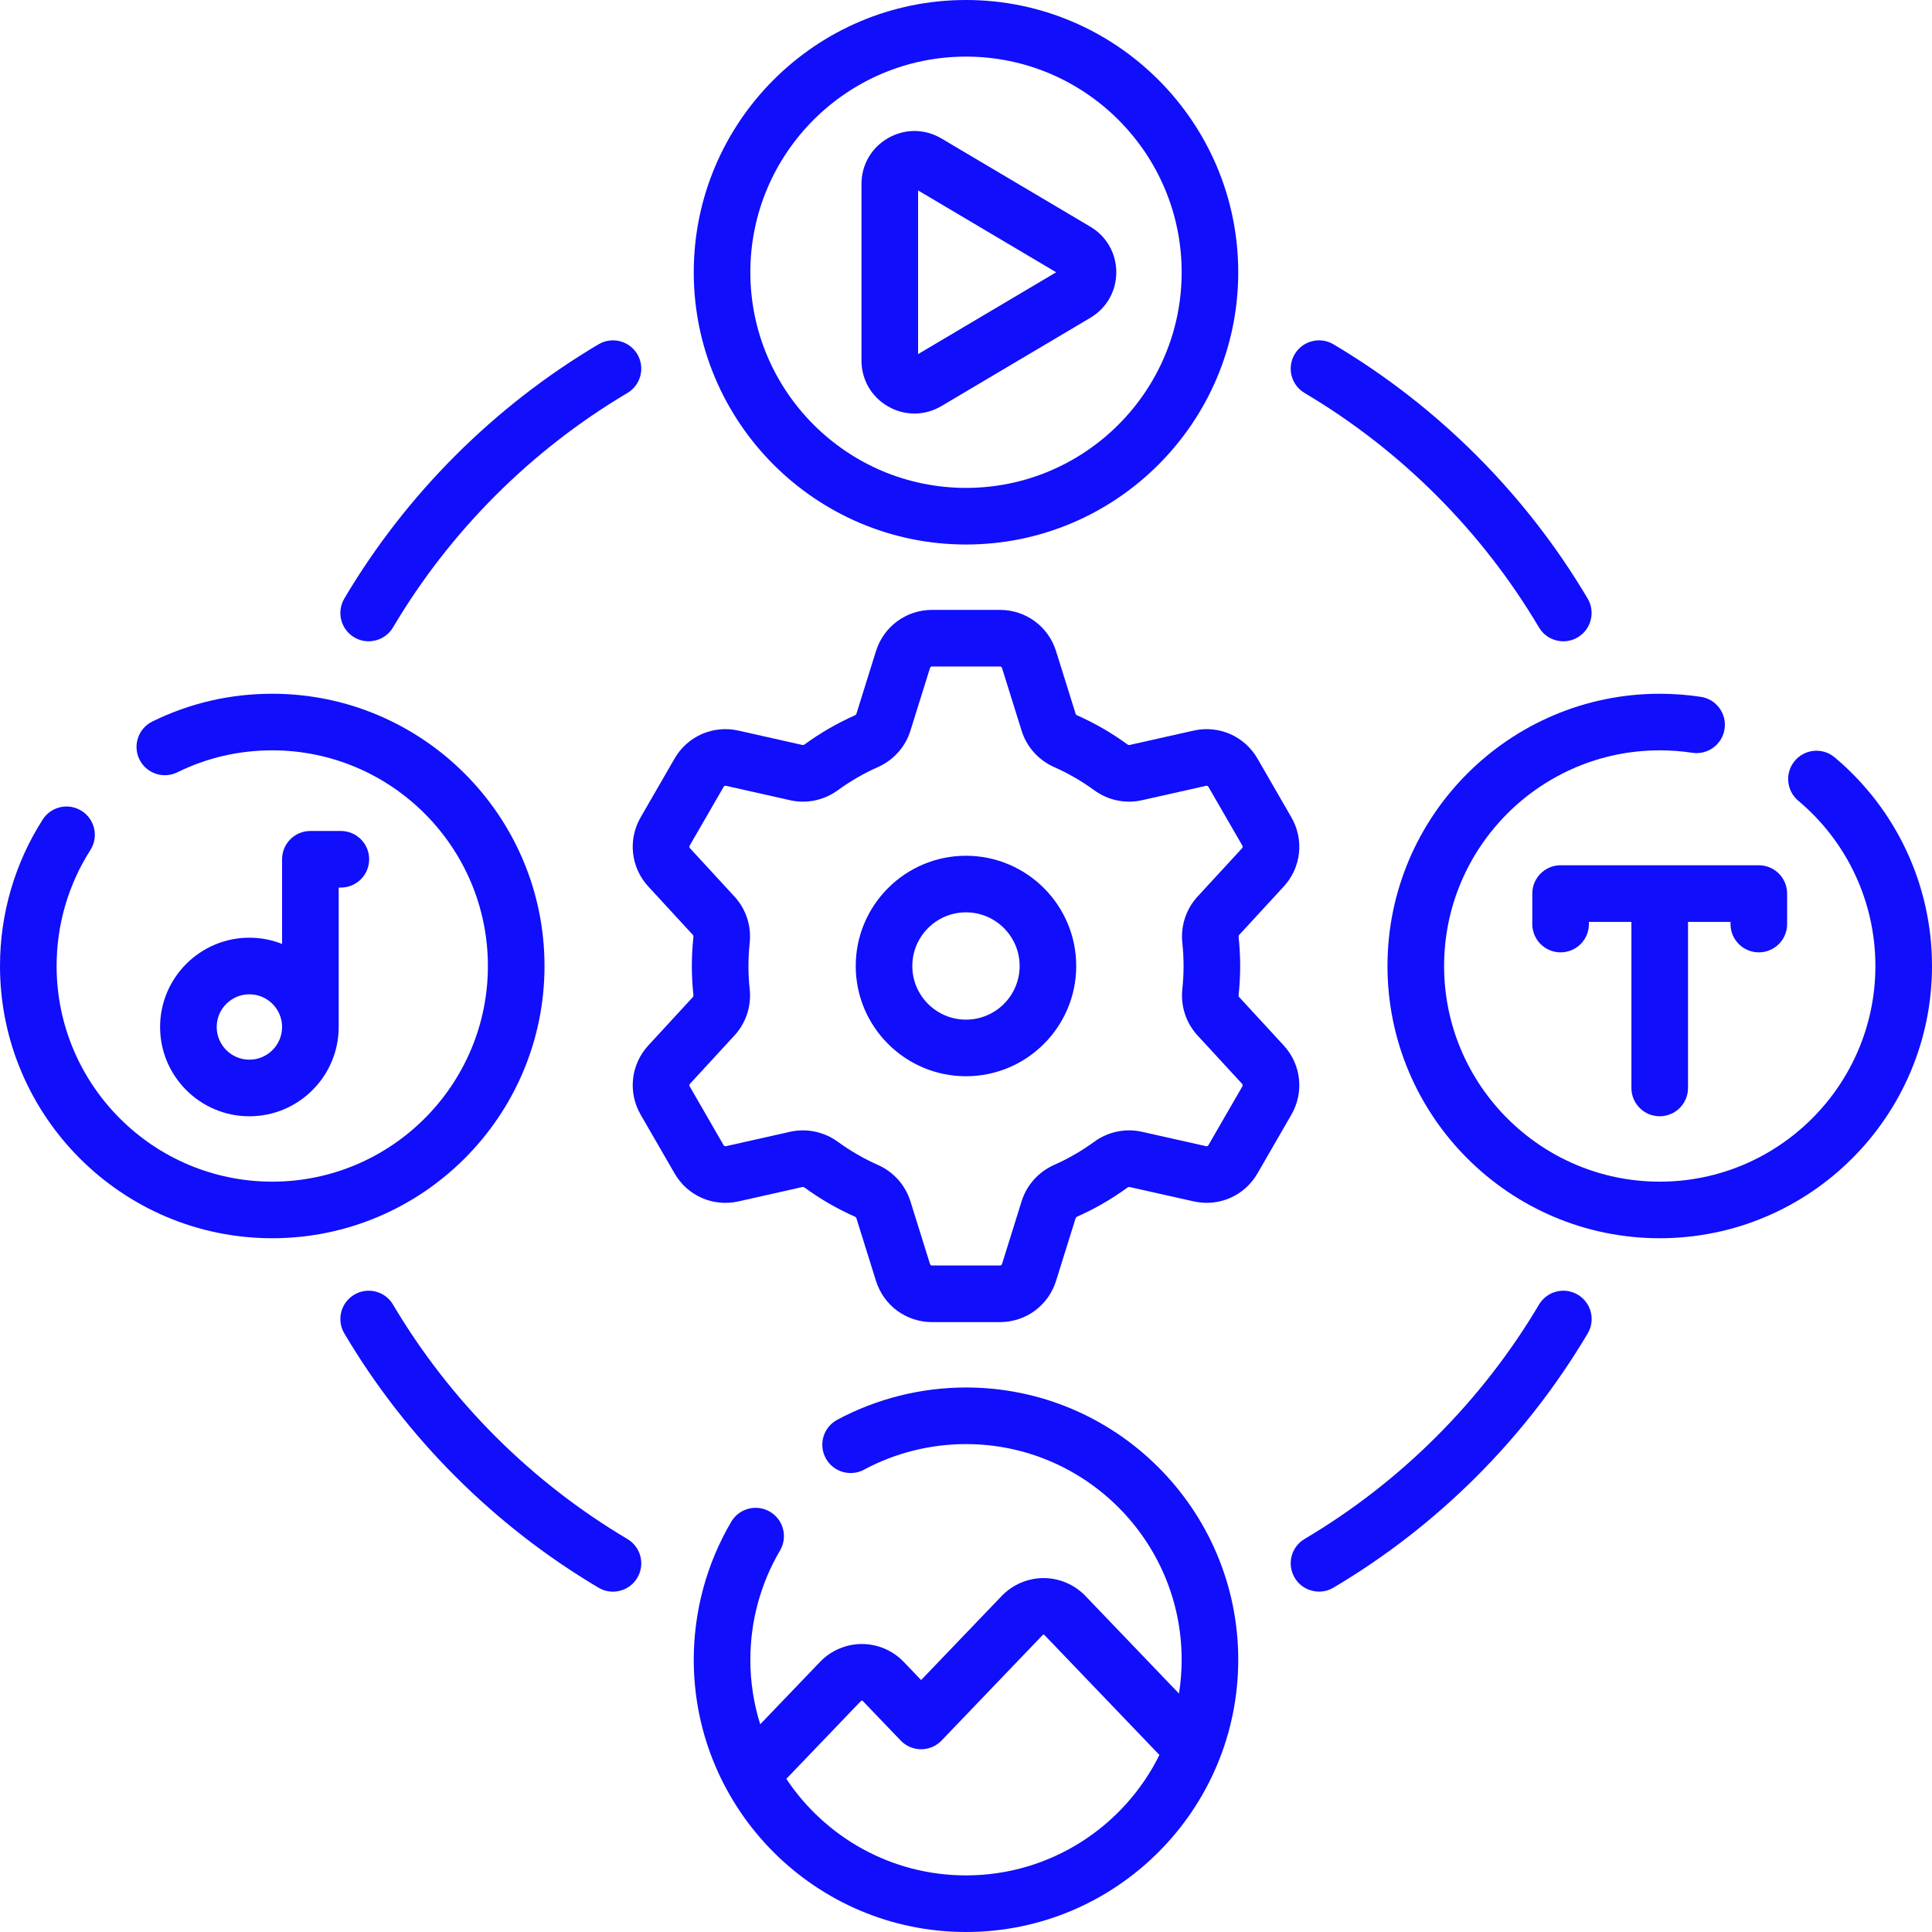 <svg width="80" height="80" viewBox="0 0 80 80" fill="none" xmlns="http://www.w3.org/2000/svg">
<path d="M65.332 53.609C64.776 53.279 64.057 53.463 63.727 54.02C61.362 58.009 58.006 61.365 54.02 63.725C53.463 64.055 53.279 64.773 53.609 65.33C53.828 65.7 54.218 65.905 54.618 65.905C54.822 65.905 55.027 65.853 55.214 65.742C59.537 63.182 63.178 59.542 65.743 55.215C66.073 54.658 65.889 53.939 65.332 53.609Z" fill="#100EFB"/>
<path d="M25.979 63.727C21.99 61.362 18.634 58.006 16.274 54.02C15.944 53.463 15.226 53.279 14.669 53.609C14.112 53.939 13.928 54.658 14.258 55.215C16.817 59.538 20.457 63.178 24.784 65.743C24.972 65.854 25.177 65.907 25.381 65.907C25.781 65.907 26.171 65.702 26.39 65.332C26.72 64.775 26.536 64.057 25.979 63.727Z" fill="#100EFB"/>
<path d="M14.669 26.391C14.856 26.502 15.062 26.554 15.265 26.554C15.665 26.554 16.055 26.349 16.274 25.979C18.634 21.994 21.99 18.637 25.979 16.273C26.536 15.943 26.72 15.224 26.39 14.667C26.06 14.111 25.341 13.927 24.784 14.257C20.457 16.822 16.817 20.462 14.257 24.785C13.928 25.342 14.112 26.061 14.669 26.391Z" fill="#100EFB"/>
<path d="M54.02 16.273C58.009 18.638 61.365 21.994 63.725 25.98C63.944 26.349 64.334 26.555 64.734 26.555C64.937 26.555 65.143 26.502 65.33 26.391C65.887 26.061 66.071 25.343 65.742 24.786C63.182 20.463 59.542 16.822 55.215 14.257C54.658 13.927 53.939 14.111 53.609 14.668C53.279 15.225 53.463 15.943 54.02 16.273Z" fill="#100EFB"/>
<path d="M22.547 40C22.547 33.784 17.49 28.727 11.273 28.727C9.532 28.727 7.861 29.113 6.308 29.876C5.728 30.162 5.488 30.864 5.773 31.445C6.059 32.026 6.761 32.265 7.342 31.98C8.57 31.376 9.893 31.07 11.273 31.07C16.197 31.07 20.203 35.076 20.203 40C20.203 44.924 16.197 48.93 11.273 48.93C6.35 48.93 2.344 44.924 2.344 40C2.344 38.292 2.827 36.631 3.743 35.198C4.091 34.652 3.931 33.928 3.385 33.58C2.84 33.231 2.115 33.391 1.767 33.937C0.611 35.747 0 37.844 0 40C0 46.216 5.057 51.273 11.273 51.273C17.49 51.273 22.547 46.216 22.547 40Z" fill="#100EFB"/>
<path d="M14.024 42.525V36.752H14.114C14.762 36.752 15.286 36.228 15.286 35.581C15.286 34.933 14.762 34.409 14.114 34.409H12.852C12.204 34.409 11.68 34.933 11.68 35.581V39.086C11.26 38.92 10.804 38.828 10.326 38.828C8.288 38.828 6.629 40.487 6.629 42.525C6.629 44.564 8.287 46.223 10.326 46.223C12.365 46.223 14.024 44.564 14.024 42.525ZM8.973 42.525C8.973 41.779 9.58 41.172 10.326 41.172C11.073 41.172 11.68 41.779 11.68 42.525C11.68 43.272 11.073 43.879 10.326 43.879C9.58 43.879 8.973 43.272 8.973 42.525Z" fill="#100EFB"/>
<path d="M75.969 31.36C75.473 30.944 74.734 31.009 74.318 31.505C73.902 32 73.967 32.739 74.462 33.156C76.492 34.859 77.656 37.354 77.656 40C77.656 44.924 73.65 48.93 68.727 48.93C63.803 48.93 59.797 44.924 59.797 40C59.797 35.076 63.803 31.07 68.726 31.07C69.177 31.07 69.632 31.104 70.077 31.171C70.717 31.267 71.314 30.827 71.41 30.187C71.507 29.547 71.066 28.95 70.426 28.854C69.865 28.769 69.293 28.727 68.726 28.727C62.51 28.727 57.453 33.784 57.453 40C57.453 46.216 62.51 51.273 68.726 51.273C74.943 51.273 80 46.216 80 40C80 36.66 78.531 33.511 75.969 31.36Z" fill="#100EFB"/>
<path d="M64.621 35.829C63.974 35.829 63.449 36.354 63.449 37.001V38.264C63.449 38.911 63.974 39.435 64.621 39.435C65.268 39.435 65.793 38.911 65.793 38.264V38.173H67.553V45.051C67.553 45.698 68.078 46.222 68.725 46.222C69.372 46.222 69.897 45.698 69.897 45.051V38.173H71.657V38.264C71.657 38.911 72.182 39.435 72.829 39.435C73.476 39.435 74.001 38.911 74.001 38.264V37.001C74.001 36.354 73.476 35.829 72.829 35.829H64.621Z" fill="#100EFB"/>
<path d="M40 22.547C46.216 22.547 51.273 17.49 51.273 11.274C51.273 5.058 46.216 0 40 0C33.784 0 28.727 5.057 28.727 11.273C28.727 17.489 33.784 22.547 40 22.547ZM40 2.344C44.924 2.344 48.93 6.35 48.93 11.273C48.93 16.197 44.924 20.203 40 20.203C35.076 20.203 31.07 16.197 31.07 11.273C31.07 6.35 35.076 2.344 40 2.344Z" fill="#100EFB"/>
<path d="M36.779 16.833C37.472 17.228 38.296 17.221 38.983 16.814L45.148 13.16C45.821 12.761 46.223 12.056 46.223 11.274C46.223 10.491 45.821 9.786 45.148 9.387L38.983 5.734C38.296 5.327 37.472 5.32 36.779 5.715C36.086 6.11 35.672 6.822 35.672 7.62V14.927C35.672 15.725 36.086 16.438 36.779 16.833ZM38.016 7.885L43.734 11.274L38.016 14.663V7.885Z" fill="#100EFB"/>
<path d="M40 57.453C38.14 57.453 36.296 57.916 34.667 58.791C34.097 59.097 33.883 59.808 34.19 60.378C34.496 60.948 35.207 61.162 35.777 60.856C37.066 60.163 38.526 59.797 40 59.797C44.924 59.797 48.93 63.803 48.93 68.727C48.93 69.203 48.891 69.671 48.819 70.127L44.944 66.084C44.494 65.614 43.863 65.345 43.212 65.345C42.562 65.345 41.931 65.614 41.48 66.084L38.142 69.567L37.42 68.814C36.971 68.344 36.339 68.075 35.688 68.075C35.038 68.075 34.407 68.344 33.957 68.814L31.479 71.399C31.214 70.555 31.07 69.657 31.07 68.727C31.07 67.132 31.495 65.567 32.299 64.203C32.627 63.645 32.442 62.926 31.884 62.598C31.326 62.269 30.608 62.455 30.279 63.013C29.264 64.738 28.727 66.713 28.727 68.726C28.727 74.943 33.784 80 40 80C46.216 80 51.273 74.943 51.273 68.726C51.273 62.51 46.216 57.453 40 57.453ZM40 77.656C36.898 77.656 34.162 76.066 32.56 73.658L35.649 70.436C35.653 70.431 35.665 70.419 35.688 70.419C35.712 70.419 35.723 70.431 35.728 70.436L37.296 72.072C37.517 72.303 37.823 72.433 38.142 72.433C38.461 72.433 38.767 72.303 38.988 72.072L43.172 67.706C43.177 67.701 43.189 67.689 43.212 67.689C43.236 67.689 43.247 67.701 43.252 67.706L48.009 72.669C46.55 75.621 43.509 77.656 40 77.656Z" fill="#100EFB"/>
<path d="M53.156 43.29L51.31 41.286C51.293 41.267 51.285 41.238 51.288 41.205C51.331 40.804 51.353 40.399 51.353 40C51.353 39.601 51.331 39.196 51.288 38.795C51.285 38.762 51.293 38.733 51.31 38.714L53.156 36.71C53.881 35.923 54.008 34.771 53.473 33.844L52.069 31.41C51.533 30.483 50.471 30.018 49.427 30.252L46.769 30.849C46.745 30.854 46.715 30.846 46.688 30.827C46.038 30.352 45.335 29.946 44.599 29.62C44.57 29.607 44.549 29.586 44.541 29.562L43.729 26.962C43.41 25.941 42.476 25.254 41.405 25.254H38.596C37.525 25.254 36.592 25.941 36.272 26.962L35.46 29.562C35.452 29.586 35.431 29.607 35.402 29.62C34.666 29.946 33.963 30.352 33.313 30.827C33.286 30.846 33.257 30.854 33.232 30.849L30.574 30.252C29.529 30.018 28.468 30.483 27.933 31.41L26.528 33.843C25.993 34.771 26.12 35.923 26.846 36.71L28.692 38.714C28.709 38.733 28.716 38.762 28.713 38.795C28.67 39.196 28.648 39.601 28.648 40C28.648 40.399 28.67 40.804 28.713 41.205C28.716 41.238 28.709 41.267 28.691 41.286L26.845 43.29C26.12 44.077 25.993 45.229 26.528 46.156L27.933 48.589C28.468 49.517 29.529 49.982 30.574 49.748L33.232 49.151C33.257 49.146 33.286 49.154 33.313 49.173C33.963 49.648 34.666 50.054 35.401 50.38C35.431 50.393 35.452 50.414 35.46 50.438L36.272 53.037C36.592 54.059 37.525 54.746 38.596 54.746H41.405C42.476 54.746 43.41 54.059 43.729 53.037L44.541 50.438C44.549 50.414 44.57 50.393 44.599 50.38C45.335 50.053 46.038 49.647 46.688 49.173C46.715 49.153 46.744 49.146 46.769 49.151L49.427 49.747C50.472 49.982 51.533 49.516 52.069 48.589L53.473 46.156C54.008 45.229 53.881 44.077 53.156 43.29ZM51.444 44.984L50.039 47.417C50.019 47.452 49.98 47.469 49.94 47.461L47.282 46.864C46.599 46.711 45.879 46.862 45.307 47.28C44.791 47.656 44.233 47.978 43.65 48.237C43.003 48.523 42.513 49.071 42.304 49.739L41.492 52.339C41.48 52.377 41.445 52.402 41.405 52.402H38.596C38.556 52.402 38.521 52.377 38.509 52.338L37.697 49.739C37.488 49.071 36.998 48.524 36.352 48.237C35.768 47.978 35.21 47.656 34.694 47.28C34.269 46.969 33.761 46.806 33.248 46.806C33.071 46.806 32.894 46.825 32.719 46.864L30.061 47.461C30.022 47.469 29.982 47.452 29.962 47.418L28.558 44.984C28.538 44.95 28.543 44.907 28.57 44.878L30.415 42.874C30.89 42.358 31.119 41.659 31.044 40.956C31.009 40.638 30.992 40.316 30.992 40C30.992 39.684 31.009 39.363 31.043 39.045C31.119 38.341 30.89 37.642 30.415 37.127L28.57 35.123C28.543 35.093 28.538 35.05 28.558 35.016L29.963 32.583C29.983 32.548 30.022 32.531 30.061 32.539L32.719 33.136C33.403 33.29 34.122 33.138 34.694 32.721C35.21 32.344 35.768 32.022 36.352 31.763C36.998 31.477 37.488 30.929 37.697 30.261L38.509 27.662C38.521 27.624 38.556 27.598 38.596 27.598H41.405C41.445 27.598 41.48 27.624 41.492 27.662L42.304 30.261C42.513 30.929 43.004 31.477 43.65 31.763C44.233 32.022 44.791 32.344 45.307 32.721C45.879 33.138 46.599 33.29 47.282 33.136L49.94 32.539C49.981 32.531 50.019 32.548 50.039 32.583L51.444 35.016C51.464 35.05 51.459 35.093 51.432 35.123L49.586 37.127C49.112 37.642 48.883 38.341 48.958 39.044C48.992 39.363 49.009 39.684 49.009 40C49.009 40.316 48.992 40.638 48.958 40.956C48.883 41.66 49.111 42.359 49.586 42.874L51.432 44.878C51.459 44.907 51.463 44.95 51.444 44.984Z" fill="#100EFB"/>
<path d="M39.999 35.435C37.482 35.435 35.434 37.483 35.434 40C35.434 42.517 37.482 44.565 39.999 44.565C42.516 44.565 44.564 42.517 44.564 40C44.564 37.483 42.516 35.435 39.999 35.435ZM39.999 42.221C38.774 42.221 37.777 41.225 37.777 40C37.777 38.775 38.774 37.778 39.999 37.778C41.224 37.778 42.221 38.775 42.221 40C42.221 41.225 41.224 42.221 39.999 42.221Z" fill="#100EFB"/>
</svg>
